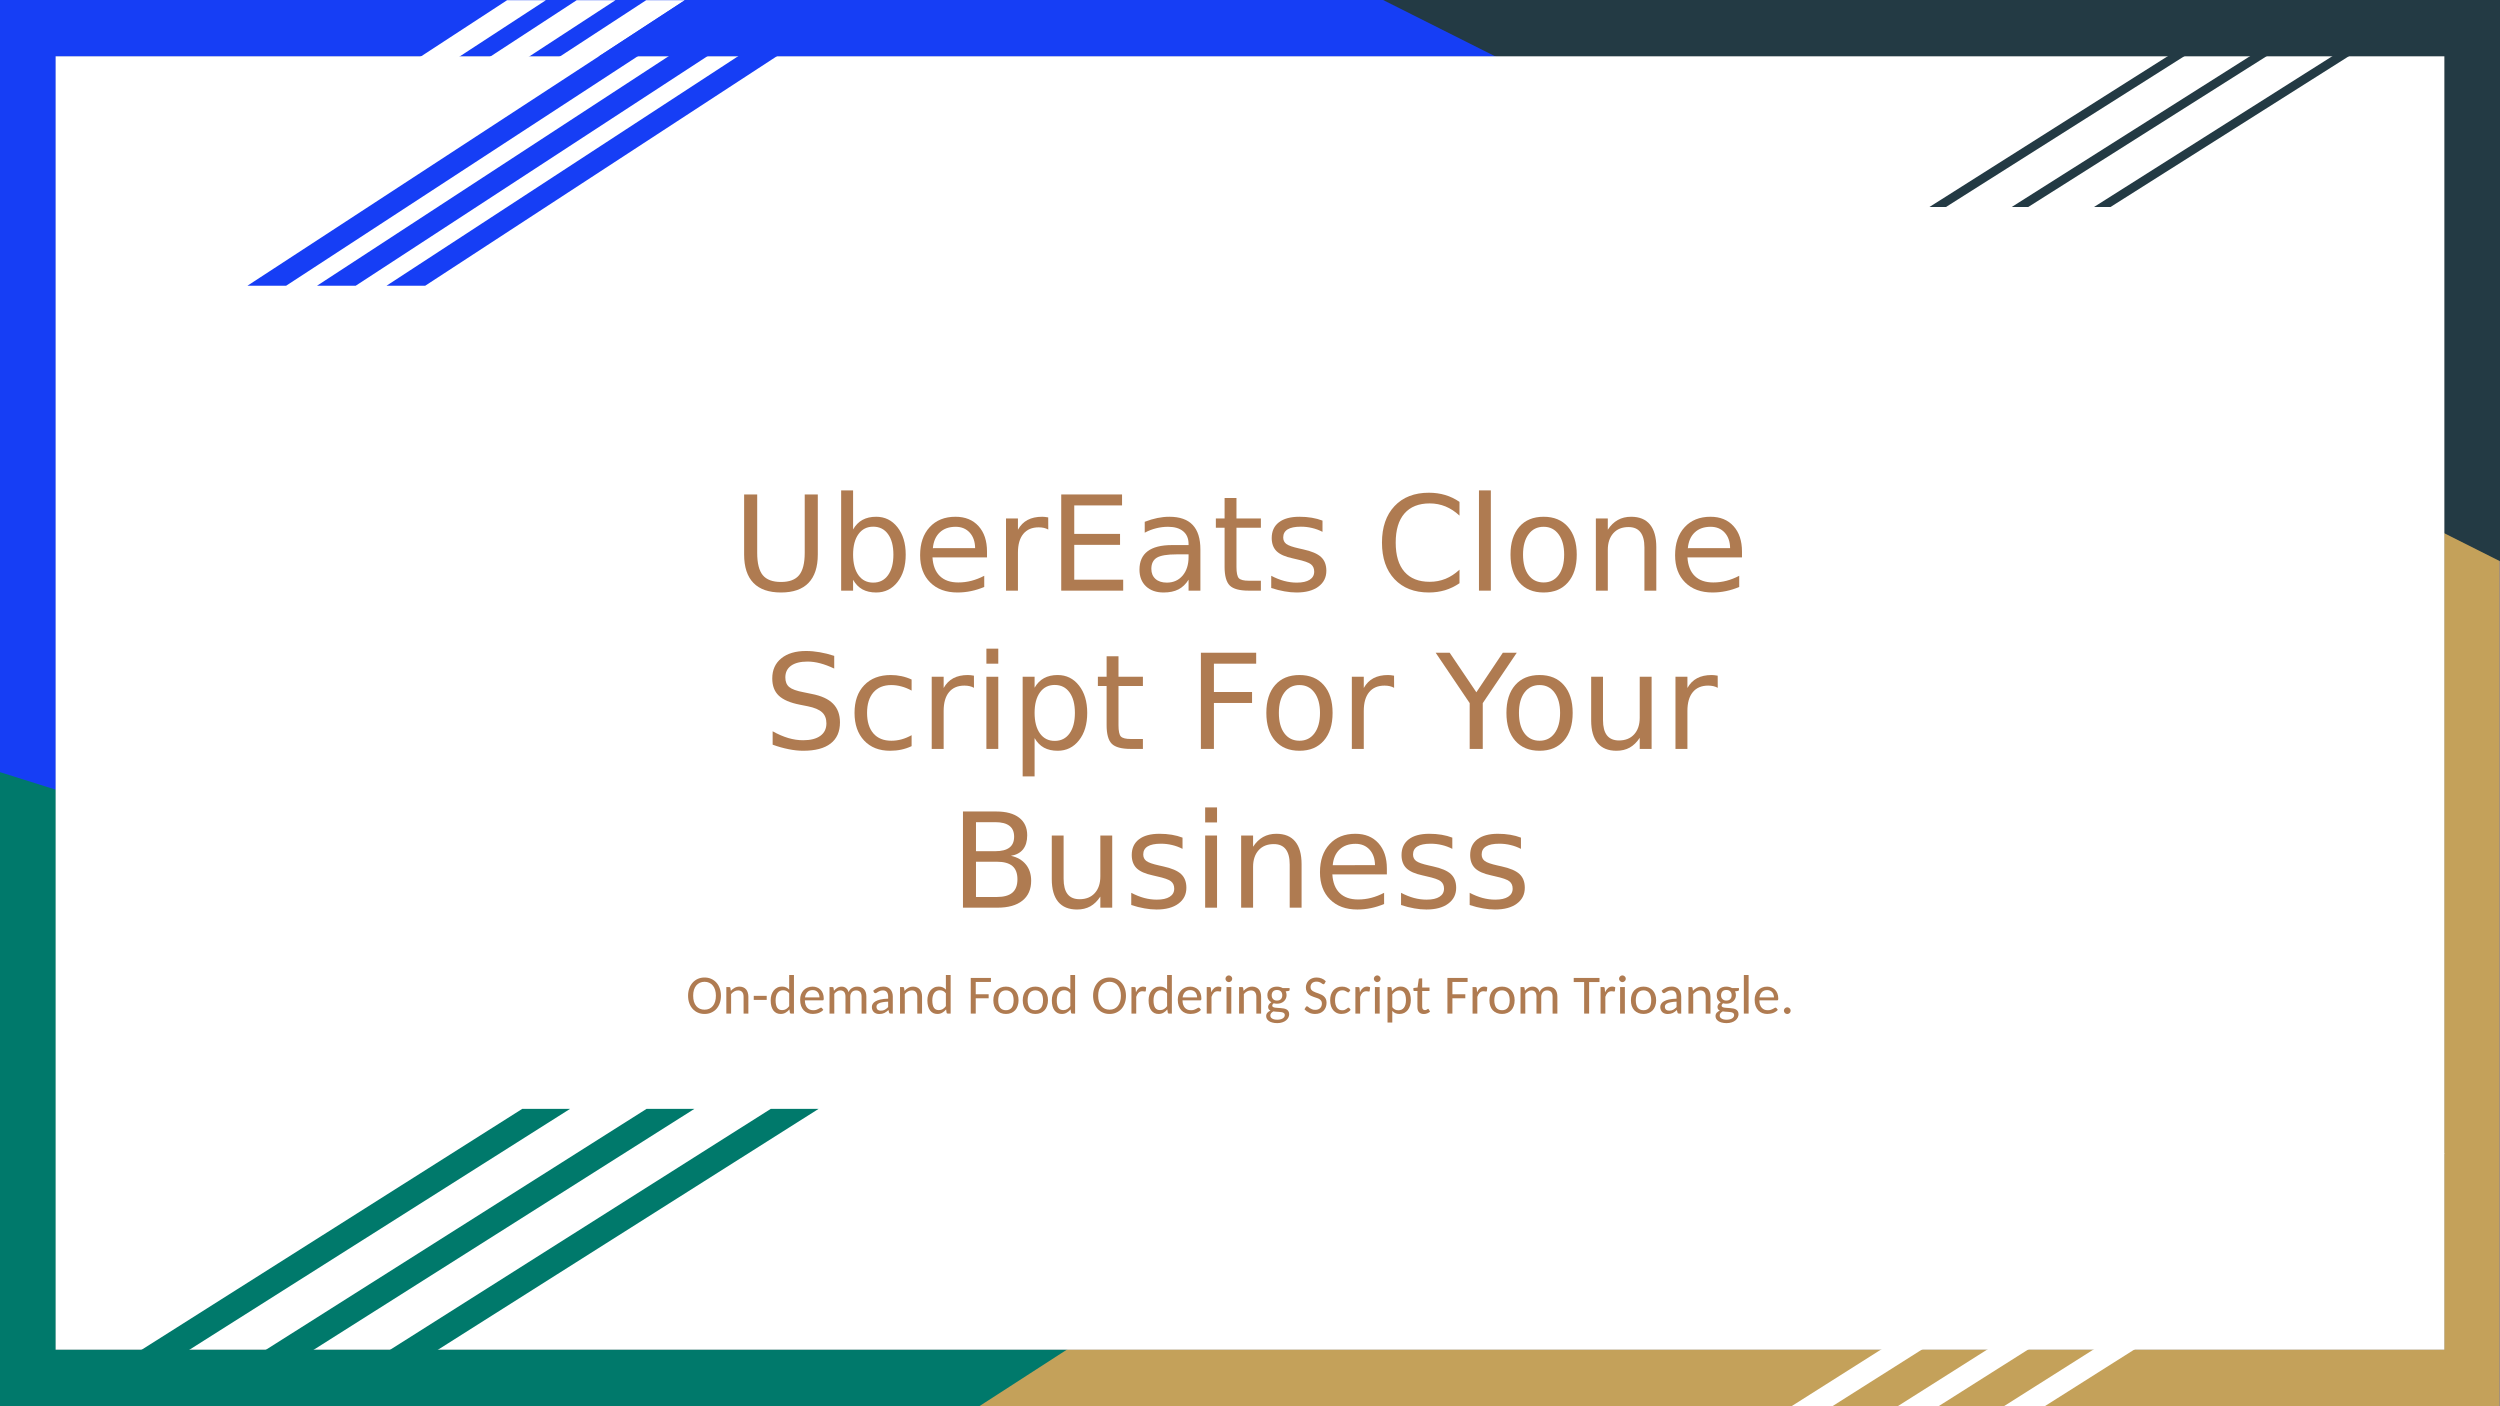 <?xml version="1.0" encoding="UTF-8"?>
<svg xmlns="http://www.w3.org/2000/svg" xmlns:xlink="http://www.w3.org/1999/xlink" width="720pt" height="405.014pt" viewBox="0 0 720 405.014" version="1.1">
<rect x="0" y="0" width="720" height="405.014" fill="#808080" stroke="none"/>
<defs>
<g>
<symbol overflow="visible" id="glyph0-0">
<path style="stroke:none;" d="M 1.891 6.719 L 1.891 -26.797 L 20.891 -26.797 L 20.891 6.719 Z M 4.031 4.609 L 18.781 4.609 L 18.781 -24.656 L 4.031 -24.656 Z M 4.031 4.609 "/>
</symbol>
<symbol overflow="visible" id="glyph0-1">
<path style="stroke:none;" d="M 3.297 -27.703 L 7.062 -27.703 L 7.062 -10.875 C 7.062 -7.906 7.598 -5.766 8.672 -4.453 C 9.754 -3.148 11.504 -2.5 13.922 -2.5 C 16.316 -2.5 18.051 -3.148 19.125 -4.453 C 20.207 -5.766 20.75 -7.906 20.75 -10.875 L 20.75 -27.703 L 24.516 -27.703 L 24.516 -10.406 C 24.516 -6.789 23.617 -4.062 21.828 -2.219 C 20.047 -0.383 17.41 0.531 13.922 0.531 C 10.422 0.531 7.773 -0.383 5.984 -2.219 C 4.191 -4.062 3.297 -6.789 3.297 -10.406 Z M 3.297 -27.703 "/>
</symbol>
<symbol overflow="visible" id="glyph0-2">
<path style="stroke:none;" d="M 18.5 -10.375 C 18.5 -12.883 17.984 -14.852 16.953 -16.281 C 15.922 -17.707 14.5 -18.422 12.688 -18.422 C 10.883 -18.422 9.469 -17.707 8.438 -16.281 C 7.406 -14.852 6.891 -12.883 6.891 -10.375 C 6.891 -7.863 7.406 -5.891 8.438 -4.453 C 9.469 -3.023 10.883 -2.312 12.688 -2.312 C 14.5 -2.312 15.922 -3.023 16.953 -4.453 C 17.984 -5.891 18.5 -7.863 18.5 -10.375 Z M 6.891 -17.625 C 7.598 -18.863 8.5 -19.781 9.594 -20.375 C 10.695 -20.977 12.008 -21.281 13.531 -21.281 C 16.051 -21.281 18.098 -20.273 19.672 -18.266 C 21.254 -16.266 22.047 -13.633 22.047 -10.375 C 22.047 -7.102 21.254 -4.469 19.672 -2.469 C 18.098 -0.469 16.051 0.531 13.531 0.531 C 12.008 0.531 10.695 0.234 9.594 -0.359 C 8.5 -0.961 7.598 -1.883 6.891 -3.125 L 6.891 0 L 3.453 0 L 3.453 -28.875 L 6.891 -28.875 Z M 6.891 -17.625 "/>
</symbol>
<symbol overflow="visible" id="glyph0-3">
<path style="stroke:none;" d="M 21.359 -11.25 L 21.359 -9.578 L 5.656 -9.578 C 5.801 -7.223 6.508 -5.43 7.781 -4.203 C 9.051 -2.973 10.816 -2.359 13.078 -2.359 C 14.391 -2.359 15.66 -2.52 16.891 -2.844 C 18.117 -3.164 19.344 -3.645 20.562 -4.281 L 20.562 -1.062 C 19.332 -0.539 18.07 -0.145 16.781 0.125 C 15.5 0.395 14.195 0.531 12.875 0.531 C 9.562 0.531 6.938 -0.43 5 -2.359 C 3.062 -4.285 2.094 -6.895 2.094 -10.188 C 2.094 -13.594 3.008 -16.289 4.844 -18.281 C 6.688 -20.281 9.164 -21.281 12.281 -21.281 C 15.082 -21.281 17.297 -20.379 18.922 -18.578 C 20.547 -16.785 21.359 -14.344 21.359 -11.25 Z M 17.938 -12.25 C 17.914 -14.113 17.395 -15.602 16.375 -16.719 C 15.352 -17.832 14.004 -18.391 12.328 -18.391 C 10.422 -18.391 8.895 -17.848 7.75 -16.766 C 6.602 -15.691 5.941 -14.18 5.766 -12.234 Z M 17.938 -12.25 "/>
</symbol>
<symbol overflow="visible" id="glyph0-4">
<path style="stroke:none;" d="M 15.625 -17.594 C 15.238 -17.812 14.816 -17.973 14.359 -18.078 C 13.91 -18.18 13.414 -18.234 12.875 -18.234 C 10.945 -18.234 9.469 -17.602 8.438 -16.344 C 7.406 -15.094 6.891 -13.297 6.891 -10.953 L 6.891 0 L 3.453 0 L 3.453 -20.781 L 6.891 -20.781 L 6.891 -17.547 C 7.598 -18.816 8.523 -19.754 9.672 -20.359 C 10.828 -20.973 12.227 -21.281 13.875 -21.281 C 14.113 -21.281 14.375 -21.266 14.656 -21.234 C 14.938 -21.203 15.254 -21.156 15.609 -21.094 Z M 15.625 -17.594 "/>
</symbol>
<symbol overflow="visible" id="glyph0-5">
<path style="stroke:none;" d="M 3.734 -27.703 L 21.25 -27.703 L 21.25 -24.547 L 7.484 -24.547 L 7.484 -16.344 L 20.672 -16.344 L 20.672 -13.188 L 7.484 -13.188 L 7.484 -3.156 L 21.578 -3.156 L 21.578 0 L 3.734 0 Z M 3.734 -27.703 "/>
</symbol>
<symbol overflow="visible" id="glyph0-6">
<path style="stroke:none;" d="M 13.031 -10.453 C 10.27 -10.453 8.359 -10.133 7.297 -9.5 C 6.234 -8.863 5.703 -7.785 5.703 -6.266 C 5.703 -5.055 6.098 -4.094 6.891 -3.375 C 7.691 -2.664 8.781 -2.312 10.156 -2.312 C 12.039 -2.312 13.555 -2.984 14.703 -4.328 C 15.848 -5.672 16.422 -7.457 16.422 -9.688 L 16.422 -10.453 Z M 19.828 -11.859 L 19.828 0 L 16.422 0 L 16.422 -3.156 C 15.641 -1.895 14.664 -0.961 13.5 -0.359 C 12.344 0.234 10.922 0.531 9.234 0.531 C 7.109 0.531 5.414 -0.062 4.156 -1.25 C 2.906 -2.445 2.281 -4.047 2.281 -6.047 C 2.281 -8.391 3.062 -10.156 4.625 -11.344 C 6.195 -12.531 8.535 -13.125 11.641 -13.125 L 16.422 -13.125 L 16.422 -13.453 C 16.422 -15.023 15.906 -16.238 14.875 -17.094 C 13.844 -17.957 12.391 -18.391 10.516 -18.391 C 9.328 -18.391 8.172 -18.242 7.047 -17.953 C 5.922 -17.672 4.836 -17.25 3.797 -16.688 L 3.797 -19.828 C 5.047 -20.316 6.258 -20.68 7.438 -20.922 C 8.613 -21.16 9.758 -21.281 10.875 -21.281 C 13.875 -21.281 16.113 -20.5 17.594 -18.938 C 19.082 -17.383 19.828 -15.023 19.828 -11.859 Z M 19.828 -11.859 "/>
</symbol>
<symbol overflow="visible" id="glyph0-7">
<path style="stroke:none;" d="M 6.953 -26.688 L 6.953 -20.781 L 13.984 -20.781 L 13.984 -18.125 L 6.953 -18.125 L 6.953 -6.844 C 6.953 -5.156 7.18 -4.066 7.641 -3.578 C 8.109 -3.098 9.055 -2.859 10.484 -2.859 L 13.984 -2.859 L 13.984 0 L 10.484 0 C 7.848 0 6.031 -0.488 5.031 -1.469 C 4.031 -2.457 3.531 -4.25 3.531 -6.844 L 3.531 -18.125 L 1.016 -18.125 L 1.016 -20.781 L 3.531 -20.781 L 3.531 -26.688 Z M 6.953 -26.688 "/>
</symbol>
<symbol overflow="visible" id="glyph0-8">
<path style="stroke:none;" d="M 16.828 -20.172 L 16.828 -16.938 C 15.859 -17.438 14.852 -17.805 13.812 -18.047 C 12.781 -18.297 11.707 -18.422 10.594 -18.422 C 8.895 -18.422 7.625 -18.16 6.781 -17.641 C 5.938 -17.117 5.516 -16.344 5.516 -15.312 C 5.516 -14.52 5.816 -13.895 6.422 -13.438 C 7.023 -12.988 8.242 -12.562 10.078 -12.156 L 11.25 -11.891 C 13.664 -11.367 15.383 -10.633 16.406 -9.688 C 17.426 -8.75 17.938 -7.43 17.938 -5.734 C 17.938 -3.805 17.172 -2.281 15.641 -1.156 C 14.117 -0.031 12.023 0.531 9.359 0.531 C 8.242 0.531 7.082 0.422 5.875 0.203 C 4.664 -0.004 3.395 -0.328 2.062 -0.766 L 2.062 -4.281 C 3.32 -3.625 4.562 -3.129 5.781 -2.797 C 7.008 -2.473 8.223 -2.312 9.422 -2.312 C 11.035 -2.312 12.273 -2.586 13.141 -3.141 C 14.004 -3.691 14.438 -4.469 14.438 -5.469 C 14.438 -6.395 14.125 -7.102 13.5 -7.594 C 12.875 -8.094 11.504 -8.57 9.391 -9.031 L 8.203 -9.312 C 6.086 -9.758 4.555 -10.441 3.609 -11.359 C 2.672 -12.285 2.203 -13.551 2.203 -15.156 C 2.203 -17.113 2.895 -18.625 4.281 -19.688 C 5.664 -20.75 7.633 -21.281 10.188 -21.281 C 11.445 -21.281 12.633 -21.188 13.75 -21 C 14.863 -20.812 15.891 -20.535 16.828 -20.172 Z M 16.828 -20.172 "/>
</symbol>
<symbol overflow="visible" id="glyph0-9">
<path style="stroke:none;" d=""/>
</symbol>
<symbol overflow="visible" id="glyph0-10">
<path style="stroke:none;" d="M 24.469 -25.562 L 24.469 -21.609 C 23.207 -22.785 21.863 -23.664 20.438 -24.25 C 19.008 -24.832 17.492 -25.125 15.891 -25.125 C 12.723 -25.125 10.297 -24.156 8.609 -22.219 C 6.93 -20.281 6.094 -17.484 6.094 -13.828 C 6.094 -10.172 6.93 -7.375 8.609 -5.438 C 10.297 -3.508 12.723 -2.547 15.891 -2.547 C 17.492 -2.547 19.008 -2.832 20.438 -3.406 C 21.863 -3.988 23.207 -4.867 24.469 -6.047 L 24.469 -2.141 C 23.156 -1.242 21.766 -0.57 20.297 -0.125 C 18.836 0.312 17.289 0.531 15.656 0.531 C 11.469 0.531 8.164 -0.75 5.75 -3.312 C 3.344 -5.875 2.141 -9.379 2.141 -13.828 C 2.141 -18.273 3.344 -21.781 5.75 -24.344 C 8.164 -26.914 11.469 -28.203 15.656 -28.203 C 17.312 -28.203 18.875 -27.984 20.344 -27.547 C 21.812 -27.109 23.188 -26.445 24.469 -25.562 Z M 24.469 -25.562 "/>
</symbol>
<symbol overflow="visible" id="glyph0-11">
<path style="stroke:none;" d="M 3.578 -28.875 L 7 -28.875 L 7 0 L 3.578 0 Z M 3.578 -28.875 "/>
</symbol>
<symbol overflow="visible" id="glyph0-12">
<path style="stroke:none;" d="M 11.641 -18.391 C 9.805 -18.391 8.359 -17.676 7.297 -16.25 C 6.234 -14.82 5.703 -12.863 5.703 -10.375 C 5.703 -7.883 6.227 -5.926 7.281 -4.5 C 8.344 -3.07 9.797 -2.359 11.641 -2.359 C 13.453 -2.359 14.891 -3.07 15.953 -4.5 C 17.016 -5.938 17.547 -7.895 17.547 -10.375 C 17.547 -12.832 17.016 -14.781 15.953 -16.219 C 14.891 -17.664 13.453 -18.391 11.641 -18.391 Z M 11.641 -21.281 C 14.609 -21.281 16.938 -20.316 18.625 -18.391 C 20.32 -16.461 21.172 -13.789 21.172 -10.375 C 21.172 -6.969 20.32 -4.297 18.625 -2.359 C 16.938 -0.43 14.609 0.531 11.641 0.531 C 8.648 0.531 6.312 -0.43 4.625 -2.359 C 2.938 -4.297 2.094 -6.969 2.094 -10.375 C 2.094 -13.789 2.938 -16.461 4.625 -18.391 C 6.312 -20.316 8.648 -21.281 11.641 -21.281 Z M 11.641 -21.281 "/>
</symbol>
<symbol overflow="visible" id="glyph0-13">
<path style="stroke:none;" d="M 20.859 -12.547 L 20.859 0 L 17.438 0 L 17.438 -12.438 C 17.438 -14.395 17.051 -15.863 16.281 -16.844 C 15.52 -17.82 14.375 -18.312 12.844 -18.312 C 11 -18.312 9.547 -17.723 8.484 -16.547 C 7.422 -15.367 6.891 -13.77 6.891 -11.75 L 6.891 0 L 3.453 0 L 3.453 -20.781 L 6.891 -20.781 L 6.891 -17.547 C 7.703 -18.797 8.66 -19.727 9.766 -20.344 C 10.879 -20.969 12.156 -21.281 13.594 -21.281 C 15.988 -21.281 17.797 -20.539 19.016 -19.062 C 20.242 -17.582 20.859 -15.41 20.859 -12.547 Z M 20.859 -12.547 "/>
</symbol>
<symbol overflow="visible" id="glyph0-14">
<path style="stroke:none;" d="M 20.344 -26.797 L 20.344 -23.141 C 18.914 -23.816 17.57 -24.32 16.312 -24.656 C 15.051 -24.988 13.832 -25.156 12.656 -25.156 C 10.613 -25.156 9.035 -24.758 7.922 -23.969 C 6.816 -23.176 6.266 -22.051 6.266 -20.594 C 6.266 -19.375 6.633 -18.453 7.375 -17.828 C 8.113 -17.203 9.508 -16.695 11.562 -16.312 L 13.828 -15.844 C 16.617 -15.312 18.676 -14.375 20 -13.031 C 21.332 -11.688 22 -9.891 22 -7.641 C 22 -4.961 21.098 -2.93 19.297 -1.547 C 17.504 -0.16 14.867 0.531 11.391 0.531 C 10.078 0.531 8.68 0.379 7.203 0.078 C 5.723 -0.211 4.191 -0.645 2.609 -1.219 L 2.609 -5.078 C 4.141 -4.223 5.633 -3.578 7.094 -3.141 C 8.551 -2.711 9.984 -2.5 11.391 -2.5 C 13.535 -2.5 15.188 -2.922 16.344 -3.766 C 17.508 -4.609 18.094 -5.805 18.094 -7.359 C 18.094 -8.723 17.676 -9.785 16.844 -10.547 C 16.008 -11.316 14.641 -11.895 12.734 -12.281 L 10.453 -12.734 C 7.648 -13.285 5.625 -14.156 4.375 -15.344 C 3.125 -16.531 2.5 -18.18 2.5 -20.297 C 2.5 -22.742 3.363 -24.672 5.094 -26.078 C 6.82 -27.492 9.203 -28.203 12.234 -28.203 C 13.523 -28.203 14.844 -28.082 16.188 -27.844 C 17.539 -27.613 18.926 -27.266 20.344 -26.797 Z M 20.344 -26.797 "/>
</symbol>
<symbol overflow="visible" id="glyph0-15">
<path style="stroke:none;" d="M 18.531 -19.984 L 18.531 -16.797 C 17.57 -17.328 16.602 -17.723 15.625 -17.984 C 14.656 -18.254 13.676 -18.391 12.688 -18.391 C 10.477 -18.391 8.758 -17.688 7.531 -16.281 C 6.312 -14.875 5.703 -12.906 5.703 -10.375 C 5.703 -7.832 6.312 -5.859 7.531 -4.453 C 8.758 -3.055 10.477 -2.359 12.688 -2.359 C 13.676 -2.359 14.656 -2.488 15.625 -2.75 C 16.602 -3.02 17.57 -3.422 18.531 -3.953 L 18.531 -0.797 C 17.582 -0.348 16.598 -0.016 15.578 0.203 C 14.555 0.422 13.473 0.531 12.328 0.531 C 9.191 0.531 6.703 -0.445 4.859 -2.406 C 3.016 -4.375 2.094 -7.031 2.094 -10.375 C 2.094 -13.758 3.023 -16.422 4.891 -18.359 C 6.754 -20.305 9.305 -21.281 12.547 -21.281 C 13.598 -21.281 14.625 -21.172 15.625 -20.953 C 16.625 -20.742 17.594 -20.422 18.531 -19.984 Z M 18.531 -19.984 "/>
</symbol>
<symbol overflow="visible" id="glyph0-16">
<path style="stroke:none;" d="M 3.578 -20.781 L 7 -20.781 L 7 0 L 3.578 0 Z M 3.578 -28.875 L 7 -28.875 L 7 -24.547 L 3.578 -24.547 Z M 3.578 -28.875 "/>
</symbol>
<symbol overflow="visible" id="glyph0-17">
<path style="stroke:none;" d="M 6.891 -3.125 L 6.891 7.906 L 3.453 7.906 L 3.453 -20.781 L 6.891 -20.781 L 6.891 -17.625 C 7.598 -18.863 8.5 -19.781 9.594 -20.375 C 10.695 -20.977 12.008 -21.281 13.531 -21.281 C 16.051 -21.281 18.098 -20.273 19.672 -18.266 C 21.254 -16.266 22.047 -13.633 22.047 -10.375 C 22.047 -7.102 21.254 -4.469 19.672 -2.469 C 18.098 -0.469 16.051 0.531 13.531 0.531 C 12.008 0.531 10.695 0.234 9.594 -0.359 C 8.5 -0.961 7.598 -1.883 6.891 -3.125 Z M 18.5 -10.375 C 18.5 -12.883 17.984 -14.852 16.953 -16.281 C 15.922 -17.707 14.5 -18.422 12.688 -18.422 C 10.883 -18.422 9.469 -17.707 8.438 -16.281 C 7.406 -14.852 6.891 -12.883 6.891 -10.375 C 6.891 -7.863 7.406 -5.891 8.438 -4.453 C 9.469 -3.023 10.883 -2.312 12.688 -2.312 C 14.5 -2.312 15.922 -3.023 16.953 -4.453 C 17.984 -5.891 18.5 -7.863 18.5 -10.375 Z M 18.5 -10.375 "/>
</symbol>
<symbol overflow="visible" id="glyph0-18">
<path style="stroke:none;" d="M 3.734 -27.703 L 19.656 -27.703 L 19.656 -24.547 L 7.484 -24.547 L 7.484 -16.391 L 18.469 -16.391 L 18.469 -13.234 L 7.484 -13.234 L 7.484 0 L 3.734 0 Z M 3.734 -27.703 "/>
</symbol>
<symbol overflow="visible" id="glyph0-19">
<path style="stroke:none;" d="M -0.078 -27.703 L 3.953 -27.703 L 11.641 -16.312 L 19.266 -27.703 L 23.281 -27.703 L 13.484 -13.188 L 13.484 0 L 9.719 0 L 9.719 -13.188 Z M -0.078 -27.703 "/>
</symbol>
<symbol overflow="visible" id="glyph0-20">
<path style="stroke:none;" d="M 3.234 -8.203 L 3.234 -20.781 L 6.641 -20.781 L 6.641 -8.328 C 6.641 -6.359 7.02 -4.883 7.781 -3.906 C 8.551 -2.926 9.707 -2.438 11.25 -2.438 C 13.094 -2.438 14.547 -3.02 15.609 -4.188 C 16.68 -5.363 17.219 -6.969 17.219 -9 L 17.219 -20.781 L 20.641 -20.781 L 20.641 0 L 17.219 0 L 17.219 -3.188 C 16.383 -1.926 15.422 -0.988 14.328 -0.375 C 13.234 0.227 11.961 0.531 10.516 0.531 C 8.129 0.531 6.316 -0.207 5.078 -1.688 C 3.848 -3.176 3.234 -5.348 3.234 -8.203 Z M 11.812 -21.281 Z M 11.812 -21.281 "/>
</symbol>
<symbol overflow="visible" id="glyph0-21">
<path style="stroke:none;" d="M 7.484 -13.234 L 7.484 -3.078 L 13.484 -3.078 C 15.504 -3.078 17 -3.492 17.969 -4.328 C 18.938 -5.16 19.422 -6.441 19.422 -8.172 C 19.422 -9.898 18.938 -11.176 17.969 -12 C 17 -12.82 15.504 -13.234 13.484 -13.234 Z M 7.484 -24.625 L 7.484 -16.266 L 13.031 -16.266 C 14.852 -16.266 16.211 -16.609 17.109 -17.297 C 18.016 -17.984 18.469 -19.035 18.469 -20.453 C 18.469 -21.848 18.016 -22.891 17.109 -23.578 C 16.211 -24.273 14.852 -24.625 13.031 -24.625 Z M 3.734 -27.703 L 13.297 -27.703 C 16.16 -27.703 18.363 -27.109 19.906 -25.922 C 21.457 -24.734 22.234 -23.047 22.234 -20.859 C 22.234 -19.16 21.836 -17.812 21.047 -16.812 C 20.254 -15.812 19.086 -15.188 17.547 -14.938 C 19.391 -14.539 20.82 -13.711 21.844 -12.453 C 22.863 -11.203 23.375 -9.633 23.375 -7.75 C 23.375 -5.281 22.531 -3.367 20.844 -2.016 C 19.164 -0.672 16.773 0 13.672 0 L 3.734 0 Z M 3.734 -27.703 "/>
</symbol>
<symbol overflow="visible" id="glyph1-0">
<path style="stroke:none;" d="M 1.891 -8.609 C 2.016 -8.711 2.148 -8.812 2.297 -8.906 C 2.441 -9.008 2.598 -9.098 2.766 -9.172 C 2.941 -9.242 3.129 -9.301 3.328 -9.344 C 3.523 -9.383 3.738 -9.406 3.969 -9.406 C 4.281 -9.406 4.566 -9.359 4.828 -9.266 C 5.086 -9.18 5.312 -9.055 5.5 -8.891 C 5.688 -8.734 5.832 -8.539 5.938 -8.312 C 6.039 -8.082 6.094 -7.828 6.094 -7.547 C 6.094 -7.266 6.051 -7.023 5.969 -6.828 C 5.895 -6.629 5.801 -6.457 5.688 -6.312 C 5.582 -6.164 5.461 -6.035 5.328 -5.922 C 5.191 -5.816 5.062 -5.711 4.938 -5.609 C 4.812 -5.516 4.707 -5.422 4.625 -5.328 C 4.539 -5.234 4.488 -5.129 4.469 -5.016 L 4.328 -4.234 L 3.406 -4.234 L 3.297 -5.125 C 3.273 -5.289 3.297 -5.438 3.359 -5.562 C 3.43 -5.695 3.523 -5.816 3.641 -5.922 C 3.754 -6.023 3.879 -6.125 4.016 -6.219 C 4.148 -6.32 4.273 -6.43 4.391 -6.547 C 4.516 -6.672 4.613 -6.801 4.688 -6.938 C 4.77 -7.082 4.812 -7.258 4.812 -7.469 C 4.812 -7.719 4.723 -7.914 4.547 -8.062 C 4.367 -8.207 4.141 -8.281 3.859 -8.281 C 3.648 -8.281 3.473 -8.258 3.328 -8.219 C 3.191 -8.176 3.07 -8.125 2.969 -8.062 C 2.875 -8.008 2.789 -7.961 2.719 -7.922 C 2.656 -7.879 2.594 -7.859 2.531 -7.859 C 2.406 -7.859 2.312 -7.91 2.25 -8.016 Z M 2.984 -2.219 C 2.984 -2.332 3.004 -2.441 3.047 -2.547 C 3.086 -2.648 3.145 -2.738 3.219 -2.812 C 3.301 -2.883 3.391 -2.941 3.484 -2.984 C 3.586 -3.035 3.703 -3.062 3.828 -3.062 C 3.941 -3.062 4.047 -3.035 4.141 -2.984 C 4.242 -2.941 4.332 -2.883 4.406 -2.812 C 4.477 -2.738 4.535 -2.648 4.578 -2.547 C 4.629 -2.441 4.656 -2.332 4.656 -2.219 C 4.656 -2.094 4.629 -1.977 4.578 -1.875 C 4.535 -1.781 4.477 -1.695 4.406 -1.625 C 4.332 -1.551 4.242 -1.488 4.141 -1.438 C 4.047 -1.395 3.941 -1.375 3.828 -1.375 C 3.703 -1.375 3.586 -1.395 3.484 -1.438 C 3.391 -1.488 3.301 -1.551 3.219 -1.625 C 3.145 -1.695 3.086 -1.781 3.047 -1.875 C 3.004 -1.977 2.984 -2.094 2.984 -2.219 Z M 0.344 -10.812 L 7.703 -10.812 L 7.703 0 L 0.344 0 Z M 0.734 -0.422 L 7.266 -0.422 L 7.266 -10.391 L 0.734 -10.391 Z M 0.734 -0.422 "/>
</symbol>
<symbol overflow="visible" id="glyph1-1">
<path style="stroke:none;" d="M 10.031 -5.141 C 10.031 -4.367 9.914 -3.66 9.688 -3.016 C 9.469 -2.379 9.148 -1.828 8.734 -1.359 C 8.316 -0.898 7.816 -0.539 7.234 -0.281 C 6.66 -0.02 6.02 0.109 5.312 0.109 C 4.602 0.109 3.957 -0.02 3.375 -0.281 C 2.789 -0.539 2.289 -0.898 1.875 -1.359 C 1.457 -1.828 1.133 -2.379 0.906 -3.016 C 0.676 -3.66 0.562 -4.367 0.562 -5.141 C 0.562 -5.898 0.676 -6.602 0.906 -7.25 C 1.133 -7.895 1.457 -8.445 1.875 -8.906 C 2.289 -9.375 2.789 -9.738 3.375 -10 C 3.957 -10.258 4.602 -10.391 5.312 -10.391 C 6.02 -10.391 6.66 -10.258 7.234 -10 C 7.816 -9.738 8.316 -9.375 8.734 -8.906 C 9.148 -8.445 9.469 -7.895 9.688 -7.25 C 9.914 -6.602 10.031 -5.898 10.031 -5.141 Z M 8.578 -5.141 C 8.578 -5.766 8.5 -6.32 8.344 -6.812 C 8.195 -7.312 7.977 -7.734 7.688 -8.078 C 7.406 -8.43 7.062 -8.695 6.656 -8.875 C 6.258 -9.062 5.812 -9.156 5.312 -9.156 C 4.812 -9.156 4.359 -9.062 3.953 -8.875 C 3.547 -8.695 3.195 -8.43 2.906 -8.078 C 2.625 -7.734 2.406 -7.312 2.25 -6.812 C 2.102 -6.32 2.031 -5.766 2.031 -5.141 C 2.031 -4.516 2.102 -3.953 2.25 -3.453 C 2.406 -2.953 2.625 -2.531 2.906 -2.188 C 3.195 -1.844 3.547 -1.578 3.953 -1.391 C 4.359 -1.211 4.812 -1.125 5.312 -1.125 C 5.812 -1.125 6.258 -1.211 6.656 -1.391 C 7.062 -1.578 7.406 -1.844 7.688 -2.188 C 7.977 -2.531 8.195 -2.953 8.344 -3.453 C 8.5 -3.953 8.578 -4.516 8.578 -5.141 Z M 8.578 -5.141 "/>
</symbol>
<symbol overflow="visible" id="glyph1-2">
<path style="stroke:none;" d="M 1.094 0 L 1.094 -7.641 L 1.922 -7.641 C 2.016 -7.641 2.094 -7.617 2.156 -7.578 C 2.219 -7.535 2.254 -7.461 2.266 -7.359 L 2.391 -6.547 C 2.711 -6.91 3.078 -7.203 3.484 -7.422 C 3.891 -7.648 4.359 -7.766 4.891 -7.766 C 5.305 -7.766 5.672 -7.691 5.984 -7.547 C 6.305 -7.41 6.57 -7.219 6.781 -6.969 C 7 -6.719 7.16 -6.41 7.266 -6.047 C 7.379 -5.691 7.438 -5.301 7.438 -4.875 L 7.438 0 L 6.062 0 L 6.062 -4.875 C 6.062 -5.438 5.93 -5.875 5.672 -6.188 C 5.41 -6.508 5.02 -6.672 4.5 -6.672 C 4.102 -6.672 3.734 -6.578 3.391 -6.391 C 3.055 -6.211 2.75 -5.957 2.469 -5.625 L 2.469 0 Z M 1.094 0 "/>
</symbol>
<symbol overflow="visible" id="glyph1-3">
<path style="stroke:none;" d="M 0.594 -5.109 L 4.328 -5.109 L 4.328 -3.938 L 0.594 -3.938 Z M 0.594 -5.109 "/>
</symbol>
<symbol overflow="visible" id="glyph1-4">
<path style="stroke:none;" d="M 6.469 0 C 6.363 0 6.281 -0.02 6.219 -0.062 C 6.156 -0.113 6.117 -0.188 6.109 -0.281 L 5.969 -1.203 C 5.645 -0.805 5.273 -0.488 4.859 -0.25 C 4.453 -0.008 3.977 0.109 3.438 0.109 C 3.008 0.109 2.617 0.023 2.266 -0.141 C 1.91 -0.316 1.609 -0.566 1.359 -0.891 C 1.109 -1.223 0.914 -1.629 0.781 -2.109 C 0.645 -2.598 0.578 -3.16 0.578 -3.797 C 0.578 -4.359 0.648 -4.883 0.797 -5.375 C 0.953 -5.863 1.172 -6.285 1.453 -6.641 C 1.734 -6.992 2.07 -7.27 2.469 -7.469 C 2.875 -7.676 3.332 -7.781 3.844 -7.781 C 4.312 -7.781 4.707 -7.703 5.031 -7.547 C 5.363 -7.391 5.656 -7.172 5.906 -6.891 L 5.906 -11.109 L 7.281 -11.109 L 7.281 0 Z M 3.891 -1 C 4.316 -1 4.691 -1.098 5.016 -1.297 C 5.336 -1.492 5.633 -1.773 5.906 -2.141 L 5.906 -5.828 C 5.664 -6.16 5.398 -6.391 5.109 -6.516 C 4.828 -6.648 4.508 -6.719 4.156 -6.719 C 3.469 -6.719 2.938 -6.461 2.562 -5.953 C 2.188 -5.453 2 -4.734 2 -3.797 C 2 -3.305 2.039 -2.883 2.125 -2.531 C 2.207 -2.176 2.328 -1.883 2.484 -1.656 C 2.648 -1.426 2.848 -1.258 3.078 -1.156 C 3.316 -1.051 3.586 -1 3.891 -1 Z M 3.891 -1 "/>
</symbol>
<symbol overflow="visible" id="glyph1-5">
<path style="stroke:none;" d="M 4.188 -7.766 C 4.645 -7.766 5.066 -7.688 5.453 -7.531 C 5.848 -7.383 6.188 -7.164 6.469 -6.875 C 6.758 -6.582 6.984 -6.223 7.141 -5.797 C 7.305 -5.379 7.391 -4.895 7.391 -4.344 C 7.391 -4.133 7.363 -3.992 7.312 -3.922 C 7.27 -3.848 7.188 -3.812 7.062 -3.812 L 1.953 -3.812 C 1.961 -3.332 2.023 -2.914 2.141 -2.562 C 2.266 -2.207 2.43 -1.91 2.641 -1.672 C 2.848 -1.441 3.098 -1.266 3.391 -1.141 C 3.68 -1.023 4.008 -0.969 4.375 -0.969 C 4.707 -0.969 4.992 -1.004 5.234 -1.078 C 5.484 -1.16 5.691 -1.25 5.859 -1.344 C 6.035 -1.438 6.18 -1.52 6.297 -1.594 C 6.422 -1.664 6.531 -1.703 6.625 -1.703 C 6.676 -1.703 6.723 -1.691 6.766 -1.672 C 6.805 -1.648 6.844 -1.617 6.875 -1.578 L 7.266 -1.078 C 7.098 -0.867 6.895 -0.691 6.656 -0.547 C 6.426 -0.398 6.176 -0.273 5.906 -0.172 C 5.645 -0.078 5.375 -0.008 5.094 0.031 C 4.812 0.082 4.531 0.109 4.25 0.109 C 3.719 0.109 3.227 0.02 2.781 -0.156 C 2.332 -0.332 1.945 -0.594 1.625 -0.938 C 1.301 -1.289 1.047 -1.719 0.859 -2.219 C 0.68 -2.727 0.594 -3.316 0.594 -3.984 C 0.594 -4.516 0.672 -5.008 0.828 -5.469 C 0.992 -5.926 1.234 -6.328 1.547 -6.672 C 1.859 -7.016 2.234 -7.281 2.672 -7.469 C 3.117 -7.664 3.625 -7.766 4.188 -7.766 Z M 4.203 -6.766 C 3.566 -6.766 3.062 -6.578 2.688 -6.203 C 2.312 -5.828 2.078 -5.312 1.984 -4.656 L 6.156 -4.656 C 6.156 -4.969 6.109 -5.25 6.016 -5.5 C 5.93 -5.758 5.805 -5.984 5.641 -6.172 C 5.473 -6.359 5.266 -6.504 5.016 -6.609 C 4.773 -6.711 4.504 -6.766 4.203 -6.766 Z M 4.203 -6.766 "/>
</symbol>
<symbol overflow="visible" id="glyph1-6">
<path style="stroke:none;" d="M 1.156 0 L 1.156 -7.641 L 1.969 -7.641 C 2.07 -7.641 2.148 -7.617 2.203 -7.578 C 2.266 -7.535 2.301 -7.461 2.312 -7.359 L 2.438 -6.578 C 2.582 -6.754 2.734 -6.91 2.891 -7.047 C 3.047 -7.191 3.211 -7.316 3.391 -7.422 C 3.578 -7.535 3.773 -7.617 3.984 -7.672 C 4.191 -7.734 4.414 -7.766 4.656 -7.766 C 5.176 -7.766 5.602 -7.617 5.938 -7.328 C 6.27 -7.047 6.504 -6.66 6.641 -6.172 C 6.754 -6.453 6.898 -6.691 7.078 -6.891 C 7.254 -7.086 7.453 -7.25 7.672 -7.375 C 7.891 -7.508 8.125 -7.609 8.375 -7.672 C 8.625 -7.734 8.879 -7.766 9.141 -7.766 C 9.973 -7.766 10.617 -7.516 11.078 -7.016 C 11.535 -6.516 11.766 -5.801 11.766 -4.875 L 11.766 0 L 10.391 0 L 10.391 -4.875 C 10.391 -5.469 10.254 -5.914 9.984 -6.219 C 9.711 -6.52 9.32 -6.672 8.812 -6.672 C 8.582 -6.672 8.363 -6.633 8.156 -6.562 C 7.957 -6.488 7.781 -6.375 7.625 -6.219 C 7.477 -6.062 7.359 -5.867 7.266 -5.641 C 7.172 -5.422 7.125 -5.164 7.125 -4.875 L 7.125 0 L 5.75 0 L 5.75 -4.875 C 5.75 -5.477 5.625 -5.926 5.375 -6.219 C 5.125 -6.52 4.754 -6.672 4.266 -6.672 C 3.93 -6.672 3.617 -6.582 3.328 -6.406 C 3.035 -6.238 2.77 -6 2.531 -5.688 L 2.531 0 Z M 1.156 0 "/>
</symbol>
<symbol overflow="visible" id="glyph1-7">
<path style="stroke:none;" d="M 6.078 0 C 5.941 0 5.836 -0.02 5.766 -0.062 C 5.691 -0.102 5.641 -0.191 5.609 -0.328 L 5.438 -1.031 C 5.238 -0.852 5.047 -0.691 4.859 -0.547 C 4.672 -0.398 4.473 -0.273 4.266 -0.172 C 4.055 -0.078 3.832 -0.004 3.594 0.047 C 3.352 0.098 3.086 0.125 2.797 0.125 C 2.504 0.125 2.227 0.082 1.969 0 C 1.707 -0.082 1.477 -0.207 1.281 -0.375 C 1.094 -0.551 0.941 -0.766 0.828 -1.016 C 0.711 -1.266 0.656 -1.562 0.656 -1.906 C 0.656 -2.207 0.738 -2.5 0.906 -2.781 C 1.07 -3.062 1.336 -3.312 1.703 -3.531 C 2.078 -3.75 2.562 -3.926 3.156 -4.062 C 3.75 -4.195 4.477 -4.273 5.344 -4.297 L 5.344 -4.891 C 5.344 -5.484 5.211 -5.926 4.953 -6.219 C 4.703 -6.52 4.336 -6.672 3.859 -6.672 C 3.535 -6.672 3.258 -6.629 3.031 -6.547 C 2.812 -6.461 2.617 -6.367 2.453 -6.266 C 2.297 -6.172 2.16 -6.082 2.047 -6 C 1.93 -5.914 1.812 -5.875 1.688 -5.875 C 1.594 -5.875 1.508 -5.895 1.438 -5.938 C 1.375 -5.988 1.32 -6.051 1.281 -6.125 L 1.031 -6.562 C 1.457 -6.969 1.91 -7.27 2.391 -7.469 C 2.879 -7.676 3.422 -7.781 4.016 -7.781 C 4.441 -7.781 4.82 -7.707 5.156 -7.562 C 5.488 -7.426 5.766 -7.227 5.984 -6.969 C 6.211 -6.719 6.383 -6.414 6.5 -6.062 C 6.625 -5.707 6.688 -5.316 6.688 -4.891 L 6.688 0 Z M 3.219 -0.844 C 3.445 -0.844 3.656 -0.863 3.844 -0.906 C 4.039 -0.957 4.223 -1.023 4.391 -1.109 C 4.566 -1.203 4.727 -1.312 4.875 -1.438 C 5.031 -1.562 5.188 -1.703 5.344 -1.859 L 5.344 -3.438 C 4.727 -3.414 4.207 -3.363 3.781 -3.281 C 3.352 -3.207 3.004 -3.109 2.734 -2.984 C 2.473 -2.859 2.281 -2.711 2.156 -2.547 C 2.039 -2.379 1.984 -2.191 1.984 -1.984 C 1.984 -1.785 2.016 -1.613 2.078 -1.469 C 2.141 -1.32 2.223 -1.203 2.328 -1.109 C 2.441 -1.023 2.57 -0.957 2.719 -0.906 C 2.875 -0.863 3.039 -0.844 3.219 -0.844 Z M 3.219 -0.844 "/>
</symbol>
<symbol overflow="visible" id="glyph1-8">
<path style="stroke:none;" d=""/>
</symbol>
<symbol overflow="visible" id="glyph1-9">
<path style="stroke:none;" d="M 6.891 -10.266 L 6.891 -9.109 L 2.516 -9.109 L 2.516 -5.562 L 6.234 -5.562 L 6.234 -4.406 L 2.516 -4.406 L 2.516 0 L 1.078 0 L 1.078 -10.266 Z M 6.891 -10.266 "/>
</symbol>
<symbol overflow="visible" id="glyph1-10">
<path style="stroke:none;" d="M 4.234 -7.766 C 4.785 -7.766 5.285 -7.672 5.734 -7.484 C 6.18 -7.297 6.562 -7.031 6.875 -6.688 C 7.188 -6.352 7.426 -5.941 7.594 -5.453 C 7.77 -4.973 7.859 -4.43 7.859 -3.828 C 7.859 -3.223 7.77 -2.676 7.594 -2.188 C 7.426 -1.707 7.188 -1.297 6.875 -0.953 C 6.562 -0.617 6.18 -0.359 5.734 -0.172 C 5.285 0.016 4.785 0.109 4.234 0.109 C 3.672 0.109 3.164 0.016 2.719 -0.172 C 2.27 -0.359 1.883 -0.617 1.562 -0.953 C 1.25 -1.297 1.008 -1.707 0.844 -2.188 C 0.676 -2.676 0.594 -3.223 0.594 -3.828 C 0.594 -4.43 0.676 -4.973 0.844 -5.453 C 1.008 -5.941 1.25 -6.352 1.562 -6.688 C 1.883 -7.031 2.27 -7.297 2.719 -7.484 C 3.164 -7.672 3.672 -7.766 4.234 -7.766 Z M 4.234 -0.969 C 4.598 -0.969 4.914 -1.031 5.188 -1.156 C 5.469 -1.281 5.703 -1.461 5.891 -1.703 C 6.078 -1.953 6.211 -2.254 6.297 -2.609 C 6.391 -2.961 6.438 -3.367 6.438 -3.828 C 6.438 -4.273 6.391 -4.676 6.297 -5.031 C 6.211 -5.383 6.078 -5.68 5.891 -5.922 C 5.703 -6.172 5.469 -6.359 5.188 -6.484 C 4.914 -6.617 4.598 -6.688 4.234 -6.688 C 3.859 -6.688 3.531 -6.617 3.25 -6.484 C 2.969 -6.359 2.734 -6.172 2.547 -5.922 C 2.367 -5.68 2.234 -5.383 2.141 -5.031 C 2.047 -4.676 2 -4.273 2 -3.828 C 2 -3.367 2.047 -2.961 2.141 -2.609 C 2.234 -2.254 2.367 -1.953 2.547 -1.703 C 2.734 -1.461 2.969 -1.281 3.25 -1.156 C 3.531 -1.031 3.859 -0.969 4.234 -0.969 Z M 4.234 -0.969 "/>
</symbol>
<symbol overflow="visible" id="glyph1-11">
<path style="stroke:none;" d="M 1.031 0 L 1.031 -7.641 L 1.812 -7.641 C 1.957 -7.641 2.062 -7.609 2.125 -7.547 C 2.188 -7.492 2.223 -7.398 2.234 -7.266 L 2.328 -6.141 C 2.555 -6.648 2.844 -7.051 3.188 -7.344 C 3.531 -7.633 3.945 -7.781 4.438 -7.781 C 4.594 -7.781 4.738 -7.758 4.875 -7.719 C 5.02 -7.688 5.148 -7.633 5.266 -7.562 L 5.156 -6.547 C 5.145 -6.41 5.07 -6.344 4.938 -6.344 C 4.863 -6.344 4.758 -6.359 4.625 -6.391 C 4.5 -6.422 4.352 -6.438 4.188 -6.438 C 3.957 -6.438 3.75 -6.398 3.562 -6.328 C 3.383 -6.254 3.223 -6.148 3.078 -6.016 C 2.941 -5.879 2.816 -5.711 2.703 -5.516 C 2.598 -5.316 2.5 -5.086 2.406 -4.828 L 2.406 0 Z M 1.031 0 "/>
</symbol>
<symbol overflow="visible" id="glyph1-12">
<path style="stroke:none;" d="M 0.859 0 Z M 2.531 -7.641 L 2.531 0 L 1.156 0 L 1.156 -7.641 Z M 2.797 -10.031 C 2.797 -9.895 2.77 -9.77 2.719 -9.656 C 2.664 -9.539 2.594 -9.438 2.5 -9.344 C 2.406 -9.258 2.301 -9.191 2.188 -9.141 C 2.07 -9.086 1.945 -9.062 1.812 -9.062 C 1.688 -9.062 1.566 -9.086 1.453 -9.141 C 1.336 -9.191 1.234 -9.258 1.141 -9.344 C 1.055 -9.438 0.988 -9.539 0.938 -9.656 C 0.883 -9.77 0.859 -9.895 0.859 -10.031 C 0.859 -10.164 0.883 -10.289 0.938 -10.406 C 0.988 -10.52 1.055 -10.617 1.141 -10.703 C 1.234 -10.797 1.336 -10.867 1.453 -10.922 C 1.566 -10.973 1.688 -11 1.812 -11 C 1.945 -11 2.07 -10.973 2.188 -10.922 C 2.301 -10.867 2.406 -10.797 2.5 -10.703 C 2.594 -10.617 2.664 -10.52 2.719 -10.406 C 2.77 -10.289 2.797 -10.164 2.797 -10.031 Z M 2.797 -10.031 "/>
</symbol>
<symbol overflow="visible" id="glyph1-13">
<path style="stroke:none;" d="M 3.609 -7.766 C 3.93 -7.766 4.227 -7.727 4.5 -7.656 C 4.781 -7.582 5.031 -7.477 5.25 -7.344 L 7.25 -7.344 L 7.25 -6.844 C 7.25 -6.656 7.145 -6.547 6.938 -6.516 L 6.125 -6.406 C 6.289 -6.07 6.375 -5.707 6.375 -5.312 C 6.375 -4.938 6.301 -4.598 6.156 -4.297 C 6.02 -3.992 5.828 -3.734 5.578 -3.516 C 5.336 -3.305 5.051 -3.141 4.719 -3.016 C 4.383 -2.898 4.016 -2.844 3.609 -2.844 C 3.273 -2.844 2.969 -2.883 2.688 -2.969 C 2.539 -2.863 2.43 -2.754 2.359 -2.641 C 2.285 -2.535 2.25 -2.426 2.25 -2.312 C 2.25 -2.133 2.316 -2 2.453 -1.906 C 2.598 -1.82 2.785 -1.758 3.016 -1.719 C 3.242 -1.676 3.504 -1.648 3.797 -1.641 C 4.086 -1.629 4.383 -1.609 4.688 -1.578 C 4.988 -1.555 5.285 -1.52 5.578 -1.469 C 5.867 -1.414 6.129 -1.328 6.359 -1.203 C 6.586 -1.078 6.77 -0.898 6.906 -0.672 C 7.051 -0.453 7.125 -0.164 7.125 0.188 C 7.125 0.52 7.047 0.836 6.891 1.141 C 6.734 1.453 6.508 1.727 6.219 1.969 C 5.926 2.207 5.566 2.395 5.141 2.531 C 4.711 2.676 4.234 2.75 3.703 2.75 C 3.16 2.75 2.688 2.691 2.281 2.578 C 1.883 2.473 1.551 2.328 1.281 2.141 C 1.02 1.953 0.82 1.734 0.688 1.484 C 0.562 1.242 0.5 0.992 0.5 0.734 C 0.5 0.359 0.609 0.039 0.828 -0.219 C 1.055 -0.488 1.363 -0.695 1.75 -0.844 C 1.539 -0.945 1.375 -1.082 1.25 -1.25 C 1.125 -1.426 1.062 -1.656 1.062 -1.938 C 1.062 -2.156 1.141 -2.383 1.297 -2.625 C 1.453 -2.875 1.688 -3.082 2 -3.25 C 1.633 -3.457 1.348 -3.734 1.141 -4.078 C 0.941 -4.43 0.844 -4.844 0.844 -5.312 C 0.844 -5.688 0.91 -6.023 1.047 -6.328 C 1.18 -6.629 1.367 -6.883 1.609 -7.094 C 1.859 -7.312 2.148 -7.477 2.484 -7.594 C 2.828 -7.707 3.203 -7.766 3.609 -7.766 Z M 5.859 0.422 C 5.859 0.234 5.812 0.082 5.719 -0.031 C 5.625 -0.145 5.492 -0.234 5.328 -0.297 C 5.16 -0.367 4.969 -0.414 4.75 -0.438 C 4.531 -0.469 4.297 -0.488 4.047 -0.5 C 3.805 -0.52 3.555 -0.535 3.297 -0.547 C 3.047 -0.555 2.805 -0.582 2.578 -0.625 C 2.316 -0.488 2.102 -0.32 1.938 -0.125 C 1.781 0.062 1.703 0.289 1.703 0.562 C 1.703 0.727 1.738 0.883 1.812 1.031 C 1.895 1.176 2.02 1.301 2.188 1.406 C 2.352 1.52 2.562 1.609 2.812 1.672 C 3.07 1.734 3.375 1.766 3.719 1.766 C 4.062 1.766 4.363 1.727 4.625 1.656 C 4.895 1.594 5.117 1.5 5.297 1.375 C 5.484 1.258 5.625 1.117 5.719 0.953 C 5.812 0.797 5.859 0.617 5.859 0.422 Z M 3.609 -3.75 C 4.117 -3.75 4.5 -3.891 4.75 -4.172 C 5.008 -4.453 5.141 -4.82 5.141 -5.281 C 5.141 -5.738 5.008 -6.102 4.75 -6.375 C 4.5 -6.656 4.117 -6.797 3.609 -6.797 C 3.117 -6.797 2.742 -6.656 2.484 -6.375 C 2.223 -6.102 2.094 -5.738 2.094 -5.281 C 2.094 -5.051 2.125 -4.844 2.188 -4.656 C 2.258 -4.477 2.359 -4.32 2.484 -4.188 C 2.609 -4.051 2.766 -3.941 2.953 -3.859 C 3.148 -3.785 3.367 -3.75 3.609 -3.75 Z M 3.609 -3.75 "/>
</symbol>
<symbol overflow="visible" id="glyph1-14">
<path style="stroke:none;" d="M 6.234 -8.656 C 6.148 -8.508 6.039 -8.438 5.906 -8.438 C 5.832 -8.438 5.738 -8.473 5.625 -8.547 C 5.52 -8.629 5.391 -8.719 5.234 -8.812 C 5.086 -8.914 4.906 -9.004 4.688 -9.078 C 4.469 -9.16 4.207 -9.203 3.906 -9.203 C 3.625 -9.203 3.375 -9.16 3.156 -9.078 C 2.938 -9.004 2.754 -8.895 2.609 -8.75 C 2.473 -8.602 2.367 -8.438 2.297 -8.25 C 2.223 -8.062 2.188 -7.859 2.188 -7.641 C 2.188 -7.348 2.25 -7.109 2.375 -6.922 C 2.508 -6.734 2.688 -6.57 2.906 -6.438 C 3.125 -6.312 3.367 -6.195 3.641 -6.094 C 3.922 -6 4.203 -5.898 4.484 -5.797 C 4.773 -5.691 5.055 -5.57 5.328 -5.438 C 5.609 -5.301 5.852 -5.133 6.062 -4.938 C 6.281 -4.738 6.457 -4.492 6.594 -4.203 C 6.727 -3.91 6.797 -3.551 6.797 -3.125 C 6.797 -2.676 6.723 -2.254 6.578 -1.859 C 6.43 -1.461 6.219 -1.117 5.938 -0.828 C 5.656 -0.535 5.312 -0.305 4.906 -0.141 C 4.5 0.023 4.035 0.109 3.516 0.109 C 2.891 0.109 2.312 -0.008 1.781 -0.25 C 1.25 -0.5 0.801 -0.828 0.438 -1.234 L 0.844 -1.906 C 0.883 -1.969 0.93 -2.016 0.984 -2.047 C 1.035 -2.078 1.098 -2.094 1.172 -2.094 C 1.273 -2.094 1.383 -2.039 1.5 -1.938 C 1.625 -1.832 1.773 -1.711 1.953 -1.578 C 2.141 -1.453 2.363 -1.336 2.625 -1.234 C 2.883 -1.129 3.191 -1.078 3.547 -1.078 C 3.848 -1.078 4.113 -1.117 4.344 -1.203 C 4.582 -1.297 4.785 -1.422 4.953 -1.578 C 5.117 -1.742 5.242 -1.938 5.328 -2.156 C 5.41 -2.383 5.453 -2.641 5.453 -2.922 C 5.453 -3.223 5.383 -3.473 5.25 -3.672 C 5.125 -3.867 4.953 -4.035 4.734 -4.172 C 4.516 -4.305 4.266 -4.414 3.984 -4.5 C 3.711 -4.594 3.43 -4.688 3.141 -4.781 C 2.859 -4.883 2.578 -5 2.297 -5.125 C 2.023 -5.258 1.781 -5.43 1.562 -5.641 C 1.352 -5.848 1.18 -6.102 1.047 -6.406 C 0.91 -6.719 0.844 -7.102 0.844 -7.562 C 0.844 -7.914 0.91 -8.266 1.047 -8.609 C 1.18 -8.953 1.379 -9.254 1.641 -9.516 C 1.898 -9.773 2.219 -9.984 2.594 -10.141 C 2.969 -10.305 3.398 -10.391 3.891 -10.391 C 4.441 -10.391 4.941 -10.297 5.391 -10.109 C 5.848 -9.93 6.242 -9.664 6.578 -9.312 Z M 6.234 -8.656 "/>
</symbol>
<symbol overflow="visible" id="glyph1-15">
<path style="stroke:none;" d="M 6.016 -6.266 C 5.973 -6.211 5.93 -6.172 5.891 -6.141 C 5.848 -6.109 5.789 -6.094 5.719 -6.094 C 5.645 -6.094 5.566 -6.125 5.484 -6.188 C 5.398 -6.25 5.297 -6.316 5.172 -6.391 C 5.047 -6.473 4.891 -6.547 4.703 -6.609 C 4.523 -6.672 4.305 -6.703 4.047 -6.703 C 3.703 -6.703 3.398 -6.633 3.141 -6.5 C 2.879 -6.363 2.66 -6.172 2.484 -5.922 C 2.305 -5.68 2.172 -5.383 2.078 -5.031 C 1.992 -4.676 1.953 -4.273 1.953 -3.828 C 1.953 -3.367 2 -2.961 2.094 -2.609 C 2.188 -2.254 2.32 -1.953 2.5 -1.703 C 2.676 -1.461 2.891 -1.273 3.141 -1.141 C 3.391 -1.016 3.672 -0.953 3.984 -0.953 C 4.285 -0.953 4.531 -0.988 4.719 -1.062 C 4.914 -1.145 5.078 -1.234 5.203 -1.328 C 5.336 -1.422 5.445 -1.504 5.531 -1.578 C 5.625 -1.66 5.719 -1.703 5.812 -1.703 C 5.914 -1.703 6 -1.66 6.062 -1.578 L 6.453 -1.078 C 6.285 -0.867 6.098 -0.691 5.891 -0.547 C 5.691 -0.398 5.473 -0.273 5.234 -0.172 C 5.004 -0.078 4.766 -0.008 4.516 0.031 C 4.266 0.082 4.008 0.109 3.75 0.109 C 3.301 0.109 2.879 0.02 2.484 -0.156 C 2.098 -0.332 1.758 -0.586 1.469 -0.922 C 1.176 -1.266 0.945 -1.676 0.781 -2.156 C 0.625 -2.645 0.547 -3.203 0.547 -3.828 C 0.547 -4.398 0.617 -4.926 0.766 -5.406 C 0.922 -5.883 1.141 -6.297 1.422 -6.641 C 1.711 -6.992 2.07 -7.27 2.5 -7.469 C 2.926 -7.664 3.414 -7.766 3.969 -7.766 C 4.488 -7.766 4.941 -7.676 5.328 -7.5 C 5.723 -7.32 6.07 -7.078 6.375 -6.766 Z M 6.016 -6.266 "/>
</symbol>
<symbol overflow="visible" id="glyph1-16">
<path style="stroke:none;" d="M 1.109 2.578 L 1.109 -7.641 L 1.922 -7.641 C 2.023 -7.641 2.109 -7.617 2.172 -7.578 C 2.234 -7.535 2.27 -7.461 2.281 -7.359 L 2.406 -6.469 C 2.727 -6.863 3.098 -7.18 3.516 -7.422 C 3.93 -7.66 4.41 -7.781 4.953 -7.781 C 5.391 -7.781 5.785 -7.691 6.141 -7.516 C 6.492 -7.348 6.797 -7.098 7.047 -6.766 C 7.297 -6.441 7.488 -6.035 7.625 -5.547 C 7.758 -5.066 7.828 -4.508 7.828 -3.875 C 7.828 -3.312 7.75 -2.785 7.594 -2.297 C 7.445 -1.816 7.234 -1.395 6.953 -1.031 C 6.672 -0.676 6.328 -0.395 5.922 -0.188 C 5.516 0.008 5.055 0.109 4.547 0.109 C 4.078 0.109 3.676 0.031 3.344 -0.125 C 3.02 -0.281 2.734 -0.5 2.484 -0.781 L 2.484 2.578 Z M 4.5 -6.672 C 4.07 -6.672 3.695 -6.57 3.375 -6.375 C 3.051 -6.176 2.754 -5.895 2.484 -5.531 L 2.484 -1.844 C 2.723 -1.52 2.984 -1.289 3.266 -1.156 C 3.555 -1.02 3.879 -0.953 4.234 -0.953 C 4.93 -0.953 5.469 -1.203 5.844 -1.703 C 6.227 -2.211 6.422 -2.938 6.422 -3.875 C 6.422 -4.375 6.375 -4.801 6.281 -5.156 C 6.195 -5.508 6.07 -5.797 5.906 -6.016 C 5.75 -6.242 5.551 -6.41 5.312 -6.516 C 5.07 -6.617 4.801 -6.672 4.5 -6.672 Z M 4.5 -6.672 "/>
</symbol>
<symbol overflow="visible" id="glyph1-17">
<path style="stroke:none;" d="M 3.266 0.125 C 2.672 0.125 2.211 -0.047 1.891 -0.391 C 1.578 -0.734 1.422 -1.219 1.422 -1.844 L 1.422 -6.5 L 0.547 -6.5 C 0.473 -6.5 0.406 -6.523 0.344 -6.578 C 0.289 -6.629 0.266 -6.707 0.266 -6.812 L 0.266 -7.359 L 1.469 -7.516 L 1.797 -9.859 C 1.805 -9.941 1.836 -10.004 1.891 -10.047 C 1.941 -10.098 2.008 -10.125 2.094 -10.125 L 2.797 -10.125 L 2.797 -7.5 L 4.906 -7.5 L 4.906 -6.5 L 2.797 -6.5 L 2.797 -1.938 C 2.797 -1.625 2.867 -1.391 3.016 -1.234 C 3.16 -1.078 3.348 -1 3.578 -1 C 3.711 -1 3.828 -1.016 3.922 -1.047 C 4.016 -1.086 4.094 -1.129 4.156 -1.172 C 4.227 -1.223 4.289 -1.266 4.344 -1.297 C 4.395 -1.336 4.441 -1.359 4.484 -1.359 C 4.523 -1.359 4.562 -1.348 4.594 -1.328 C 4.625 -1.305 4.648 -1.273 4.672 -1.234 L 5.078 -0.578 C 4.848 -0.359 4.57 -0.188 4.25 -0.062 C 3.938 0.062 3.609 0.125 3.266 0.125 Z M 3.266 0.125 "/>
</symbol>
<symbol overflow="visible" id="glyph1-18">
<path style="stroke:none;" d="M 7.609 -10.266 L 7.609 -9.078 L 4.625 -9.078 L 4.625 0 L 3.188 0 L 3.188 -9.078 L 0.188 -9.078 L 0.188 -10.266 Z M 7.609 -10.266 "/>
</symbol>
<symbol overflow="visible" id="glyph1-19">
<path style="stroke:none;" d="M 2.531 -11.109 L 2.531 0 L 1.156 0 L 1.156 -11.109 Z M 2.531 -11.109 "/>
</symbol>
<symbol overflow="visible" id="glyph1-20">
<path style="stroke:none;" d="M 1.047 0 Z M 2.984 -0.844 C 2.984 -0.707 2.957 -0.582 2.906 -0.469 C 2.852 -0.352 2.781 -0.25 2.688 -0.156 C 2.594 -0.07 2.488 -0.004 2.375 0.047 C 2.258 0.098 2.133 0.125 2 0.125 C 1.875 0.125 1.754 0.098 1.641 0.047 C 1.523 -0.004 1.422 -0.07 1.328 -0.156 C 1.242 -0.25 1.176 -0.352 1.125 -0.469 C 1.07 -0.582 1.047 -0.707 1.047 -0.844 C 1.047 -0.977 1.07 -1.102 1.125 -1.219 C 1.176 -1.332 1.242 -1.43 1.328 -1.516 C 1.422 -1.609 1.523 -1.68 1.641 -1.734 C 1.754 -1.785 1.875 -1.812 2 -1.812 C 2.133 -1.812 2.258 -1.785 2.375 -1.734 C 2.488 -1.68 2.594 -1.609 2.688 -1.516 C 2.781 -1.43 2.852 -1.332 2.906 -1.219 C 2.957 -1.102 2.984 -0.977 2.984 -0.844 Z M 2.984 -0.844 "/>
</symbol>
</g>
<clipPath id="clip1">
  <path d="M 0 0 L 719.973 0 L 719.973 404.984 L 0 404.984 Z M 0 0 "/>
</clipPath>
<clipPath id="clip2">
  <path d="M 0 222 L 581 222 L 581 404.984 L 0 404.984 Z M 0 222 "/>
</clipPath>
<clipPath id="clip3">
  <path d="M 282 122 L 719.973 122 L 719.973 404.984 L 282 404.984 Z M 282 122 "/>
</clipPath>
<clipPath id="clip4">
  <path d="M 398 0 L 719.973 0 L 719.973 162 L 398 162 Z M 398 0 "/>
</clipPath>
<filter id="alpha" filterUnits="objectBoundingBox" x="0%" y="0%" width="100%" height="100%">
  <feColorMatrix type="matrix" in="SourceGraphic" values="0 0 0 0 1 0 0 0 0 1 0 0 0 0 1 0 0 0 1 0"/>
</filter>
<mask id="mask0">
  <g filter="url(#alpha)">
<rect x="0" y="0" width="720" height="405.014" style="fill:rgb(0%,0%,0%);fill-opacity:0.4;stroke:none;"/>
  </g>
</mask>
<clipPath id="clip6">
  <path d="M 0.016 0.215 L 688 0.215 L 688 372.742 L 0.016 372.742 Z M 0.016 0.215 "/>
</clipPath>
<clipPath id="clip5">
  <rect width="689" height="373"/>
</clipPath>
<g id="surface5" clip-path="url(#clip5)">
<g clip-path="url(#clip6)" clip-rule="nonzero">
<path style=" stroke:none;fill-rule:evenodd;fill:rgb(0%,0%,0%);fill-opacity:1;" d="M 344 372.715 L 0.016 372.715 L 0.016 0.215 L 687.984 0.215 L 687.984 372.715 Z M 344 372.715 "/>
</g>
</g>
<clipPath id="clip7">
  <path d="M 577 332 L 705 332 L 705 404.984 L 577 404.984 Z M 577 332 "/>
</clipPath>
<clipPath id="clip8">
  <path d="M 546 332 L 674 332 L 674 404.984 L 546 404.984 Z M 546 332 "/>
</clipPath>
<clipPath id="clip9">
  <path d="M 515 332 L 643 332 L 643 404.984 L 515 404.984 Z M 515 332 "/>
</clipPath>
<clipPath id="clip10">
  <path d="M 87 319 L 236 319 L 236 404.984 L 87 404.984 Z M 87 319 "/>
</clipPath>
<clipPath id="clip11">
  <path d="M 51 319 L 200 319 L 200 404.984 L 51 404.984 Z M 51 319 "/>
</clipPath>
<clipPath id="clip12">
  <path d="M 15 319 L 165 319 L 165 404.984 L 15 404.984 Z M 15 319 "/>
</clipPath>
</defs>
<g id="surface1">
<g clip-path="url(#clip1)" clip-rule="nonzero">
<path style=" stroke:none;fill-rule:evenodd;fill:rgb(100%,100%,100%);fill-opacity:1;" d="M 0 0 L 719.973 0 L 719.973 404.984 L 0 404.984 Z M 0 0 "/>
<path style=" stroke:none;fill-rule:evenodd;fill:rgb(8.626%,24.312%,96.077%);fill-opacity:1;" d="M 0 0 L 720 0 L 720 405.016 L 0 405.016 Z M 0 0 "/>
</g>
<g clip-path="url(#clip2)" clip-rule="nonzero">
<path style=" stroke:none;fill-rule:evenodd;fill:rgb(0%,47.449%,41.959%);fill-opacity:1;" d="M 0 404.984 L 0 222.379 L 580.336 404.984 Z M 0 404.984 "/>
</g>
<g clip-path="url(#clip3)" clip-rule="nonzero">
<path style=" stroke:none;fill-rule:evenodd;fill:rgb(76.862%,63.136%,35.294%);fill-opacity:1;" d="M 719.941 404.984 L 719.941 122.09 L 282.047 404.984 Z M 719.941 404.984 "/>
</g>
<g clip-path="url(#clip4)" clip-rule="nonzero">
<path style=" stroke:none;fill-rule:evenodd;fill:rgb(13.724%,22.745%,26.665%);fill-opacity:1;" d="M 720 0 L 720 161.633 L 398.324 0 Z M 720 0 "/>
</g>
<use xlink:href="#surface5" transform="matrix(1,0,0,1,16,16)" mask="url(#mask0)"/>
<path style=" stroke:none;fill-rule:evenodd;fill:rgb(100%,100%,100%);fill-opacity:1;" d="M 360 388.715 L 16.016 388.715 L 16.016 16.215 L 703.984 16.215 L 703.984 388.715 Z M 360 388.715 "/>
<path style=" stroke:none;fill-rule:evenodd;fill:rgb(100%,100%,100%);fill-opacity:1;" d="M 60.121 82.289 L 186.094 0.059 L 197.262 0.059 L 71.262 82.289 Z M 60.121 82.289 "/>
<path style=" stroke:none;fill-rule:evenodd;fill:rgb(100%,100%,100%);fill-opacity:1;" d="M 40.109 82.289 L 166.082 0.059 L 177.25 0.059 L 51.25 82.289 Z M 40.109 82.289 "/>
<path style=" stroke:none;fill-rule:evenodd;fill:rgb(100%,100%,100%);fill-opacity:1;" d="M 20.07 82.289 L 146.039 0.059 L 157.211 0.059 L 31.211 82.289 Z M 20.07 82.289 "/>
<path style=" stroke:none;fill-rule:evenodd;fill:rgb(8.626%,24.312%,96.077%);fill-opacity:1;" d="M 111.316 82.289 L 237.289 0.059 L 248.457 0.059 L 122.457 82.289 Z M 111.316 82.289 "/>
<path style=" stroke:none;fill-rule:evenodd;fill:rgb(8.626%,24.312%,96.077%);fill-opacity:1;" d="M 91.305 82.289 L 217.277 0.059 L 228.445 0.059 L 102.445 82.289 Z M 91.305 82.289 "/>
<path style=" stroke:none;fill-rule:evenodd;fill:rgb(8.626%,24.312%,96.077%);fill-opacity:1;" d="M 71.262 82.289 L 197.234 0.059 L 208.402 0.059 L 82.402 82.289 Z M 71.262 82.289 "/>
<path style=" stroke:none;fill-rule:evenodd;fill:rgb(13.724%,22.745%,26.665%);fill-opacity:1;" d="M 603.07 59.613 L 696.645 0.398 L 701.434 0.398 L 607.832 59.613 Z M 603.07 59.613 "/>
<path style=" stroke:none;fill-rule:evenodd;fill:rgb(13.724%,22.745%,26.665%);fill-opacity:1;" d="M 579.371 59.613 L 672.945 0.398 L 677.734 0.398 L 584.137 59.613 Z M 579.371 59.613 "/>
<path style=" stroke:none;fill-rule:evenodd;fill:rgb(13.724%,22.745%,26.665%);fill-opacity:1;" d="M 555.676 59.613 L 649.246 0.398 L 654.039 0.398 L 560.438 59.613 Z M 555.676 59.613 "/>
<g clip-path="url(#clip7)" clip-rule="nonzero">
<path style=" stroke:none;fill-rule:evenodd;fill:rgb(100%,100%,100%);fill-opacity:1;" d="M 577.133 404.984 L 692.277 332.105 L 704.07 332.105 L 588.898 404.984 Z M 577.133 404.984 "/>
</g>
<g clip-path="url(#clip8)" clip-rule="nonzero">
<path style=" stroke:none;fill-rule:evenodd;fill:rgb(100%,100%,100%);fill-opacity:1;" d="M 546.547 404.984 L 661.691 332.105 L 673.484 332.105 L 558.312 404.984 Z M 546.547 404.984 "/>
</g>
<g clip-path="url(#clip9)" clip-rule="nonzero">
<path style=" stroke:none;fill-rule:evenodd;fill:rgb(100%,100%,100%);fill-opacity:1;" d="M 515.961 404.984 L 631.105 332.105 L 642.898 332.105 L 527.727 404.984 Z M 515.961 404.984 "/>
</g>
<g clip-path="url(#clip10)" clip-rule="nonzero">
<path style=" stroke:none;fill-rule:evenodd;fill:rgb(0%,47.449%,41.959%);fill-opacity:1;" d="M 87.223 404.645 L 221.98 319.352 L 235.758 319.352 L 100.969 404.645 Z M 87.223 404.645 "/>
</g>
<g clip-path="url(#clip11)" clip-rule="nonzero">
<path style=" stroke:none;fill-rule:evenodd;fill:rgb(0%,47.449%,41.959%);fill-opacity:1;" d="M 51.449 404.645 L 186.207 319.352 L 199.984 319.352 L 65.195 404.645 Z M 51.449 404.645 "/>
</g>
<g clip-path="url(#clip12)" clip-rule="nonzero">
<path style=" stroke:none;fill-rule:evenodd;fill:rgb(0%,47.449%,41.959%);fill-opacity:1;" d="M 15.648 404.645 L 150.406 319.352 L 164.184 319.352 L 29.395 404.645 Z M 15.648 404.645 "/>
</g>
<g style="fill:rgb(68.626%,48.235%,31.763%);fill-opacity:1;">
  <use xlink:href="#glyph0-1" x="211.011" y="170.107"/>
  <use xlink:href="#glyph0-2" x="238.799" y="170.107"/>
  <use xlink:href="#glyph0-3" x="262.899" y="170.107"/>
  <use xlink:href="#glyph0-4" x="286.277" y="170.107"/>
  <use xlink:href="#glyph0-5" x="301.9" y="170.107"/>
  <use xlink:href="#glyph0-6" x="325.886" y="170.107"/>
  <use xlink:href="#glyph0-7" x="349.15" y="170.107"/>
  <use xlink:href="#glyph0-8" x="364.051" y="170.107"/>
  <use xlink:href="#glyph0-9" x="383.818" y="170.107"/>
  <use xlink:href="#glyph0-10" x="395.868" y="170.107"/>
</g>
<g style="fill:rgb(68.626%,48.235%,31.763%);fill-opacity:1;">
  <use xlink:href="#glyph0-11" x="422.363" y="170.107"/>
</g>
<g style="fill:rgb(68.626%,48.235%,31.763%);fill-opacity:1;">
  <use xlink:href="#glyph0-12" x="432.931" y="170.107"/>
  <use xlink:href="#glyph0-13" x="456.157" y="170.107"/>
</g>
<g style="fill:rgb(68.626%,48.235%,31.763%);fill-opacity:1;">
  <use xlink:href="#glyph0-3" x="480.333" y="170.107"/>
  <use xlink:href="#glyph0-9" x="503.711" y="170.107"/>
</g>
<g style="fill:rgb(68.626%,48.235%,31.763%);fill-opacity:1;">
  <use xlink:href="#glyph0-14" x="219.912" y="215.688"/>
  <use xlink:href="#glyph0-15" x="244.012" y="215.688"/>
  <use xlink:href="#glyph0-4" x="264.881" y="215.688"/>
  <use xlink:href="#glyph0-16" x="280.505" y="215.688"/>
</g>
<g style="fill:rgb(68.626%,48.235%,31.763%);fill-opacity:1;">
  <use xlink:href="#glyph0-17" x="291.072" y="215.688"/>
  <use xlink:href="#glyph0-7" x="315.173" y="215.688"/>
  <use xlink:href="#glyph0-9" x="330.074" y="215.688"/>
  <use xlink:href="#glyph0-18" x="342.124" y="215.688"/>
</g>
<g style="fill:rgb(68.626%,48.235%,31.763%);fill-opacity:1;">
  <use xlink:href="#glyph0-12" x="362.613" y="215.688"/>
</g>
<g style="fill:rgb(68.626%,48.235%,31.763%);fill-opacity:1;">
  <use xlink:href="#glyph0-4" x="385.877" y="215.688"/>
  <use xlink:href="#glyph0-9" x="401.5" y="215.688"/>
  <use xlink:href="#glyph0-19" x="413.55" y="215.688"/>
</g>
<g style="fill:rgb(68.626%,48.235%,31.763%);fill-opacity:1;">
  <use xlink:href="#glyph0-12" x="431.758" y="215.688"/>
</g>
<g style="fill:rgb(68.626%,48.235%,31.763%);fill-opacity:1;">
  <use xlink:href="#glyph0-20" x="455.022" y="215.688"/>
  <use xlink:href="#glyph0-4" x="479.085" y="215.688"/>
</g>
<g style="fill:rgb(68.626%,48.235%,31.763%);fill-opacity:1;">
  <use xlink:href="#glyph0-9" x="494.746" y="215.688"/>
</g>
<g style="fill:rgb(68.626%,48.235%,31.763%);fill-opacity:1;">
  <use xlink:href="#glyph0-21" x="273.6" y="261.411"/>
  <use xlink:href="#glyph0-20" x="299.677" y="261.411"/>
  <use xlink:href="#glyph0-8" x="323.739" y="261.411"/>
  <use xlink:href="#glyph0-16" x="343.506" y="261.411"/>
</g>
<g style="fill:rgb(68.626%,48.235%,31.763%);fill-opacity:1;">
  <use xlink:href="#glyph0-13" x="353.997" y="261.411"/>
  <use xlink:href="#glyph0-3" x="378.06" y="261.411"/>
  <use xlink:href="#glyph0-8" x="401.438" y="261.411"/>
  <use xlink:href="#glyph0-8" x="421.204" y="261.411"/>
</g>
<g style="fill:rgb(68.626%,48.235%,31.763%);fill-opacity:1;">
  <use xlink:href="#glyph1-1" x="197.603" y="291.912"/>
</g>
<g style="fill:rgb(68.626%,48.235%,31.763%);fill-opacity:1;">
  <use xlink:href="#glyph1-2" x="208.09" y="291.912"/>
  <use xlink:href="#glyph1-3" x="216.484" y="291.912"/>
  <use xlink:href="#glyph1-4" x="221.376" y="291.912"/>
</g>
<g style="fill:rgb(68.626%,48.235%,31.763%);fill-opacity:1;">
  <use xlink:href="#glyph1-5" x="229.849" y="291.912"/>
</g>
<g style="fill:rgb(68.626%,48.235%,31.763%);fill-opacity:1;">
  <use xlink:href="#glyph1-6" x="237.746" y="291.912"/>
</g>
<g style="fill:rgb(68.626%,48.235%,31.763%);fill-opacity:1;">
  <use xlink:href="#glyph1-7" x="250.44" y="291.912"/>
</g>
<g style="fill:rgb(68.626%,48.235%,31.763%);fill-opacity:1;">
  <use xlink:href="#glyph1-2" x="258.114" y="291.912"/>
  <use xlink:href="#glyph1-4" x="266.507" y="291.912"/>
  <use xlink:href="#glyph1-8" x="274.9" y="291.912"/>
</g>
<g style="fill:rgb(68.626%,48.235%,31.763%);fill-opacity:1;">
  <use xlink:href="#glyph1-9" x="278.497" y="291.912"/>
</g>
<g style="fill:rgb(68.626%,48.235%,31.763%);fill-opacity:1;">
  <use xlink:href="#glyph1-10" x="285.484" y="291.912"/>
</g>
<g style="fill:rgb(68.626%,48.235%,31.763%);fill-opacity:1;">
  <use xlink:href="#glyph1-10" x="293.957" y="291.912"/>
</g>
<g style="fill:rgb(68.626%,48.235%,31.763%);fill-opacity:1;">
  <use xlink:href="#glyph1-4" x="302.35" y="291.912"/>
</g>
<g style="fill:rgb(68.626%,48.235%,31.763%);fill-opacity:1;">
  <use xlink:href="#glyph1-8" x="310.647" y="291.912"/>
</g>
<g style="fill:rgb(68.626%,48.235%,31.763%);fill-opacity:1;">
  <use xlink:href="#glyph1-1" x="314.244" y="291.912"/>
  <use xlink:href="#glyph1-11" x="324.828" y="291.912"/>
</g>
<g style="fill:rgb(68.626%,48.235%,31.763%);fill-opacity:1;">
  <use xlink:href="#glyph1-4" x="330.215" y="291.912"/>
  <use xlink:href="#glyph1-5" x="338.608" y="291.912"/>
</g>
<g style="fill:rgb(68.626%,48.235%,31.763%);fill-opacity:1;">
  <use xlink:href="#glyph1-11" x="346.506" y="291.912"/>
</g>
<g style="fill:rgb(68.626%,48.235%,31.763%);fill-opacity:1;">
  <use xlink:href="#glyph1-12" x="352.085" y="291.912"/>
</g>
<g style="fill:rgb(68.626%,48.235%,31.763%);fill-opacity:1;">
  <use xlink:href="#glyph1-2" x="355.762" y="291.912"/>
  <use xlink:href="#glyph1-13" x="364.156" y="291.912"/>
</g>
<g style="fill:rgb(68.626%,48.235%,31.763%);fill-opacity:1;">
  <use xlink:href="#glyph1-8" x="371.653" y="291.912"/>
</g>
<g style="fill:rgb(68.626%,48.235%,31.763%);fill-opacity:1;">
  <use xlink:href="#glyph1-14" x="375.251" y="291.912"/>
</g>
<g style="fill:rgb(68.626%,48.235%,31.763%);fill-opacity:1;">
  <use xlink:href="#glyph1-15" x="382.541" y="291.912"/>
</g>
<g style="fill:rgb(68.626%,48.235%,31.763%);fill-opacity:1;">
  <use xlink:href="#glyph1-11" x="389.319" y="291.912"/>
</g>
<g style="fill:rgb(68.626%,48.235%,31.763%);fill-opacity:1;">
  <use xlink:href="#glyph1-12" x="394.819" y="291.912"/>
</g>
<g style="fill:rgb(68.626%,48.235%,31.763%);fill-opacity:1;">
  <use xlink:href="#glyph1-16" x="398.496" y="291.912"/>
</g>
<g style="fill:rgb(68.626%,48.235%,31.763%);fill-opacity:1;">
  <use xlink:href="#glyph1-17" x="406.793" y="291.912"/>
</g>
<g style="fill:rgb(68.626%,48.235%,31.763%);fill-opacity:1;">
  <use xlink:href="#glyph1-8" x="412.181" y="291.912"/>
</g>
<g style="fill:rgb(68.626%,48.235%,31.763%);fill-opacity:1;">
  <use xlink:href="#glyph1-9" x="415.778" y="291.912"/>
</g>
<g style="fill:rgb(68.626%,48.235%,31.763%);fill-opacity:1;">
  <use xlink:href="#glyph1-11" x="423.068" y="291.912"/>
</g>
<g style="fill:rgb(68.626%,48.235%,31.763%);fill-opacity:1;">
  <use xlink:href="#glyph1-10" x="428.359" y="291.912"/>
</g>
<g style="fill:rgb(68.626%,48.235%,31.763%);fill-opacity:1;">
  <use xlink:href="#glyph1-6" x="436.753" y="291.912"/>
</g>
<g style="fill:rgb(68.626%,48.235%,31.763%);fill-opacity:1;">
  <use xlink:href="#glyph1-8" x="449.446" y="291.912"/>
</g>
<g style="fill:rgb(68.626%,48.235%,31.763%);fill-opacity:1;">
  <use xlink:href="#glyph1-18" x="453.043" y="291.912"/>
</g>
<g style="fill:rgb(68.626%,48.235%,31.763%);fill-opacity:1;">
  <use xlink:href="#glyph1-11" x="459.934" y="291.912"/>
</g>
<g style="fill:rgb(68.626%,48.235%,31.763%);fill-opacity:1;">
  <use xlink:href="#glyph1-12" x="465.433" y="291.912"/>
</g>
<g style="fill:rgb(68.626%,48.235%,31.763%);fill-opacity:1;">
  <use xlink:href="#glyph1-10" x="469.11" y="291.912"/>
</g>
<g style="fill:rgb(68.626%,48.235%,31.763%);fill-opacity:1;">
  <use xlink:href="#glyph1-7" x="477.503" y="291.912"/>
</g>
<g style="fill:rgb(68.626%,48.235%,31.763%);fill-opacity:1;">
  <use xlink:href="#glyph1-2" x="485.177" y="291.912"/>
  <use xlink:href="#glyph1-13" x="493.57" y="291.912"/>
</g>
<g style="fill:rgb(68.626%,48.235%,31.763%);fill-opacity:1;">
  <use xlink:href="#glyph1-19" x="501.068" y="291.912"/>
</g>
<g style="fill:rgb(68.626%,48.235%,31.763%);fill-opacity:1;">
  <use xlink:href="#glyph1-5" x="504.745" y="291.912"/>
</g>
<g style="fill:rgb(68.626%,48.235%,31.763%);fill-opacity:1;">
  <use xlink:href="#glyph1-20" x="512.723" y="291.912"/>
</g>
<script>document.getElementsByTagName("svg")[0].addEventListener("click", sendClickToParentDocument, false);function sendClickToParentDocument(evt){  var target = evt.target;  if(target.correspondingUseElement){  	target = target.correspondingUseElement;}  if (window.parent.svgElementClicked){     window.parent.svgElementClicked(target, 'click', evt.clientX,evt.clientY);  } else {     console.log("You clicked '" + target.id + "' which is a " + target.nodeName + " element");}}document.getElementsByTagName("svg")[0].addEventListener("mousemove", sendMouseToParentDocument, false);function sendMouseToParentDocument(evt){  var target = evt.target;  if(target.correspondingUseElement) {  	target = target.correspondingUseElement; }  if (window.parent.svgElementClicked){     window.parent.svgElementClicked(target, 'mousemove', evt.clientX,evt.clientY);  } else {     console.log("You clicked '" + target.id + "' which is a " + target.nodeName + " element");}}</script>
</g>
</svg>
